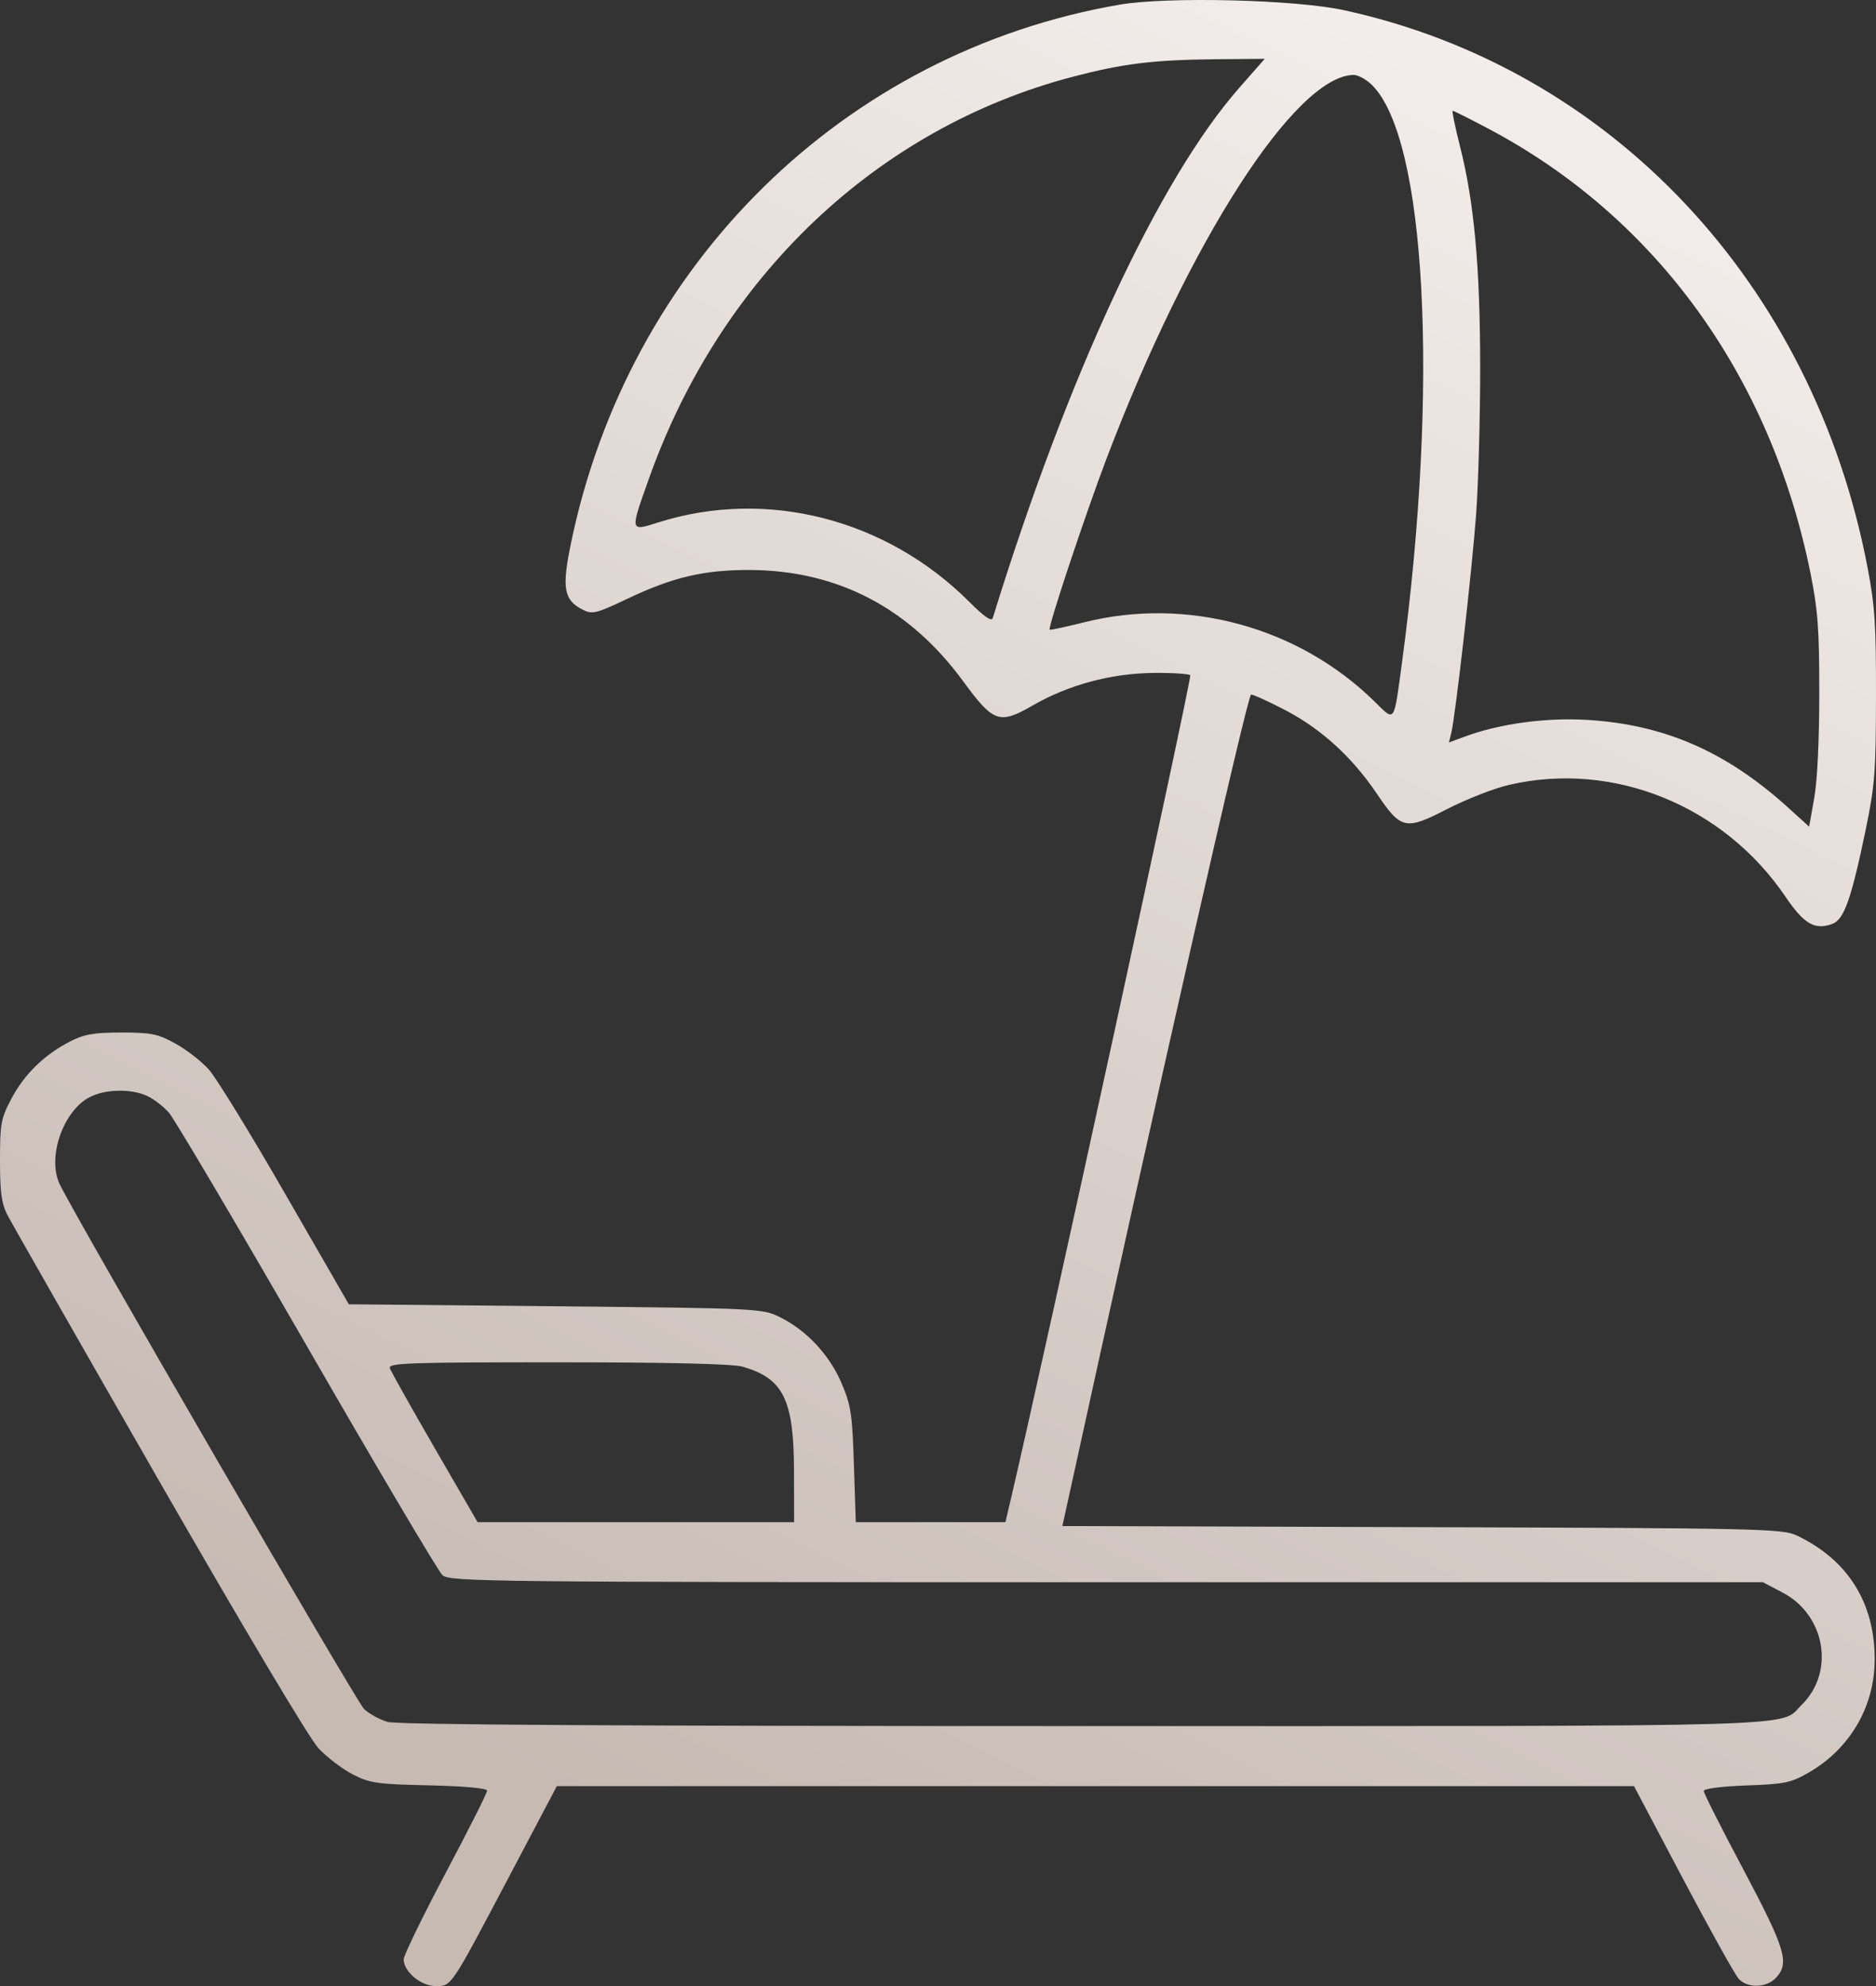 <?xml version="1.0" encoding="UTF-8"?> <svg xmlns="http://www.w3.org/2000/svg" width="17" height="18" viewBox="0 0 17 18" fill="none"><rect x="0" y="0" width="17" height="18" fill="#333333" stroke="none"/><path fill-rule="evenodd" clip-rule="evenodd" d="M10.147 0.042C7.649 0.472 5.693 2.394 5.172 4.933C5.09 5.332 5.11 5.44 5.281 5.526C5.367 5.57 5.402 5.561 5.687 5.426C6.099 5.23 6.381 5.164 6.801 5.166C7.591 5.171 8.241 5.51 8.727 6.173C9.002 6.549 9.056 6.568 9.356 6.395C9.68 6.208 10.063 6.104 10.447 6.099C10.62 6.097 10.773 6.107 10.786 6.12C10.803 6.139 9.466 12.282 9.164 13.57L9.111 13.796H8.433H7.755L7.738 13.279C7.723 12.811 7.712 12.739 7.626 12.536C7.516 12.278 7.306 12.054 7.064 11.936C6.908 11.859 6.859 11.857 5.032 11.839L3.161 11.821L2.587 10.825C2.272 10.277 1.959 9.768 1.893 9.694C1.827 9.62 1.691 9.514 1.591 9.459C1.43 9.37 1.371 9.358 1.099 9.358C0.847 9.358 0.761 9.374 0.631 9.441C0.398 9.562 0.218 9.739 0.102 9.96C0.008 10.139 0 10.183 0 10.517C0 10.802 0.014 10.906 0.064 11.006C0.1 11.076 0.718 12.16 1.438 13.415C2.216 14.77 2.804 15.757 2.886 15.845C2.962 15.926 3.101 16.032 3.195 16.081C3.35 16.161 3.416 16.171 3.89 16.181C4.213 16.189 4.414 16.207 4.414 16.23C4.414 16.25 4.244 16.588 4.036 16.98C3.828 17.373 3.658 17.723 3.658 17.758C3.658 17.869 3.814 18 3.946 18C4.094 18 4.077 18.025 4.621 16.994L5.046 16.188H9.927H14.807L15.252 17.03C15.497 17.493 15.724 17.901 15.757 17.936C15.837 18.021 16.007 18.017 16.092 17.927C16.219 17.793 16.182 17.668 15.8 16.947C15.601 16.573 15.439 16.252 15.439 16.232C15.439 16.211 15.602 16.19 15.825 16.182C16.175 16.17 16.229 16.158 16.394 16.063C16.766 15.847 16.988 15.465 16.988 15.039C16.989 14.525 16.743 14.135 16.281 13.916C16.152 13.855 15.934 13.85 12.885 13.841L9.627 13.831L9.645 13.75C10.498 9.849 11.305 6.295 11.337 6.295C11.36 6.295 11.503 6.361 11.656 6.441C11.979 6.612 12.253 6.863 12.475 7.191C12.697 7.52 12.735 7.528 13.117 7.331C13.289 7.243 13.541 7.144 13.677 7.113C14.621 6.895 15.621 7.301 16.181 8.129C16.348 8.375 16.446 8.432 16.603 8.374C16.711 8.335 16.776 8.15 16.909 7.509C16.989 7.119 16.999 6.995 17 6.313C17.001 5.66 16.99 5.494 16.923 5.141C16.431 2.57 14.602 0.622 12.182 0.093C11.742 -0.004 10.583 -0.032 10.147 0.042ZM11.23 0.796C10.5 1.627 9.676 3.4 8.996 5.602C8.985 5.636 8.917 5.588 8.784 5.455C8.031 4.702 6.948 4.425 5.968 4.734C5.706 4.817 5.708 4.824 5.878 4.345C6.528 2.509 7.947 1.161 9.72 0.696C10.173 0.577 10.449 0.543 11.003 0.537L11.461 0.533L11.23 0.796ZM12.431 0.769C12.924 1.251 13.042 3.489 12.707 5.987C12.629 6.567 12.644 6.543 12.457 6.359C11.768 5.682 10.759 5.406 9.825 5.64C9.658 5.682 9.517 5.712 9.512 5.707C9.494 5.687 9.833 4.669 10.027 4.157C10.778 2.18 11.738 0.69 12.265 0.679C12.305 0.678 12.38 0.719 12.431 0.769ZM13.485 1.165C15.003 1.967 16.045 3.404 16.406 5.194C16.473 5.527 16.486 5.696 16.486 6.277C16.486 6.7 16.469 7.067 16.441 7.229L16.394 7.492L16.2 7.316C15.638 6.808 15.077 6.565 14.374 6.524C14.002 6.503 13.585 6.56 13.274 6.676L13.13 6.729L13.152 6.64C13.19 6.481 13.339 5.168 13.376 4.666C13.396 4.398 13.413 3.802 13.413 3.342C13.413 2.419 13.359 1.832 13.229 1.321C13.185 1.147 13.156 1.004 13.164 1.004C13.173 1.004 13.317 1.076 13.485 1.165ZM1.332 9.932C1.393 9.96 1.483 10.029 1.532 10.086C1.582 10.144 2.144 11.095 2.782 12.202C3.419 13.308 3.972 14.242 4.009 14.276C4.074 14.336 4.41 14.34 10.026 14.34H15.975L16.154 14.434C16.542 14.638 16.63 15.154 16.326 15.452C16.119 15.656 16.529 15.644 9.816 15.644C5.643 15.644 3.599 15.632 3.512 15.606C3.441 15.585 3.345 15.533 3.299 15.489C3.23 15.423 0.718 11.093 0.543 10.737C0.424 10.497 0.569 10.07 0.812 9.944C0.953 9.871 1.184 9.865 1.332 9.932ZM6.732 12.387C7.1 12.495 7.194 12.686 7.195 13.334L7.196 13.796H5.762H4.328L3.94 13.126C3.727 12.758 3.544 12.431 3.533 12.401C3.516 12.353 3.694 12.347 5.054 12.347C6.075 12.347 6.641 12.361 6.732 12.387Z" fill="url(#paint0_linear_45_227)"></path><defs><linearGradient id="paint0_linear_45_227" x1="14.405" y1="-0.087" x2="6.063" y2="16.796" gradientUnits="userSpaceOnUse"><stop stop-color="#F5F0EE"></stop><stop offset="1" stop-color="#C6BAB3"></stop></linearGradient></defs></svg> 